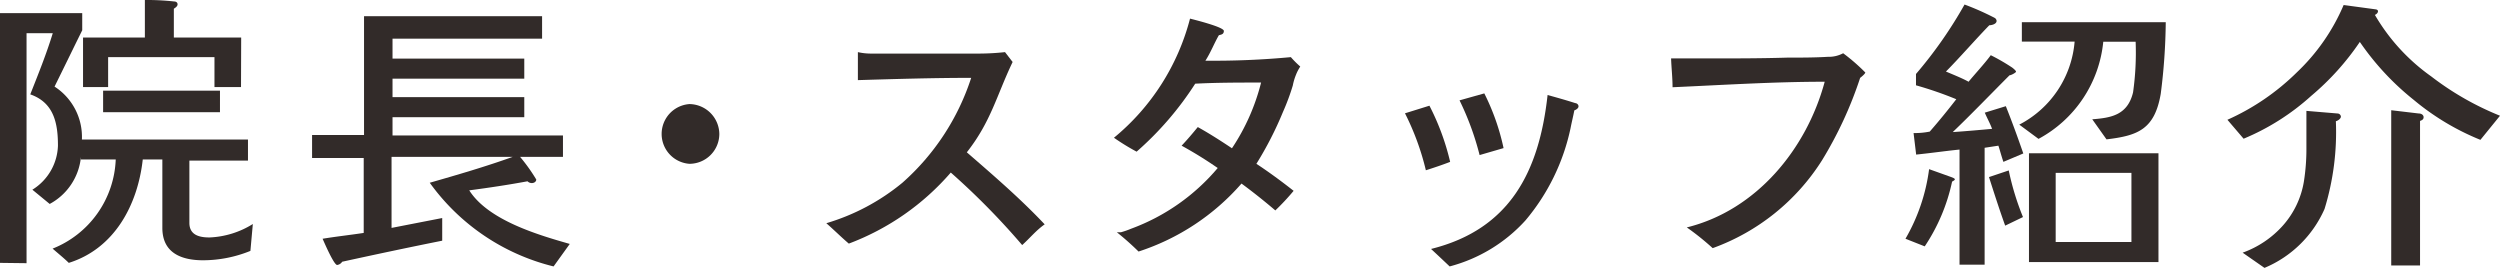 <svg xmlns="http://www.w3.org/2000/svg" viewBox="0 0 154.45 16.55"><defs><style>.cls-1{fill:#322b29;}</style></defs><title>m_nav3</title><g id="レイヤー_2" data-name="レイヤー 2"><g id="レイヤー_1-2" data-name="レイヤー 1"><path class="cls-1" d="M15.47,15.5a7.8,7.8,0,0,1-2.92.58c-1.31,0-2.52-.43-2.52-2V9.85H8.82c-.31,2.81-1.75,5.51-4.57,6.39-.32-.31-.67-.59-1-.88A6.18,6.18,0,0,0,7.15,9.85H5V9.7a3.69,3.69,0,0,1-1.93,2.9L2,11.72A3.32,3.32,0,0,0,3.58,9c0-1.39-.25-2.66-1.71-3.17.49-1.24,1-2.5,1.39-3.78H1.64V16.26L0,16.24V.81H5.08V1.87C4.52,3,3.94,4.2,3.37,5.35A3.7,3.7,0,0,1,5.06,8.62H15.32v1.3H11.7v3.85c0,.76.63.9,1.24.9a5.46,5.46,0,0,0,2.68-.83ZM14.89,5.38H13.25V3.53H6.68V5.38H5.13V2.32H8.95V0a15.11,15.11,0,0,1,1.8.09c.11,0,.22.05.22.18s-.16.22-.23.27V2.32h4.16Zm-1.3,1.55H6.37V5.6h7.22Z"/><path class="cls-1" d="M34.2,16.46a13.34,13.34,0,0,1-7.65-5.17c1.71-.49,3.46-1,5.13-1.6H24.19v4.39l3.13-.61,0,1.4c-2.05.41-4.12.85-6.18,1.3a.44.44,0,0,1-.31.2c-.2,0-.79-1.37-.9-1.62.85-.14,1.69-.23,2.54-.36V9.76H19.28V8.34h3.21V1h11V2.39H24.25V3.62h8.14V4.86H24.25V6h8.14V7.24H24.25V8.37H34.78V9.69H32.13a10.86,10.86,0,0,1,1,1.4c0,.14-.14.22-.27.22a.37.37,0,0,1-.27-.11c-1.19.22-2.39.4-3.6.56,1.17,1.84,4.21,2.74,6.21,3.31Z"/><path class="cls-1" d="M42.59,10.12a1.85,1.85,0,0,1,0-3.69,1.87,1.87,0,0,1,1.85,1.85A1.85,1.85,0,0,1,42.59,10.12Z"/><path class="cls-1" d="M63.15,15.14a45,45,0,0,0-4.41-4.48,15.57,15.57,0,0,1-6.3,4.39c-.47-.4-.92-.85-1.39-1.26a13.3,13.3,0,0,0,4.7-2.5A14.7,14.7,0,0,0,60,4.81c-2.32,0-4.65.07-7,.14C53,4.38,53,3.8,53,3.22a3.63,3.63,0,0,0,.77.09h3.62c1,0,2.09,0,3.13,0a15.31,15.31,0,0,0,1.57-.09l.47.61c-1,2.09-1.33,3.67-2.83,5.58,1.66,1.44,3.31,2.86,4.81,4.45C64,14.24,63.63,14.71,63.15,15.14Z"/><path class="cls-1" d="M80.07,4.61a3.51,3.51,0,0,0-.2.67,13.83,13.83,0,0,1-.61,1.64,21.51,21.51,0,0,1-1.64,3.2c.79.52,1.55,1.08,2.3,1.67A14.59,14.59,0,0,1,78.79,13c-.68-.58-1.37-1.13-2.09-1.66a14.29,14.29,0,0,1-6.36,4.2A17.21,17.21,0,0,0,69,14.35h.25a5.33,5.33,0,0,0,.63-.22,12.74,12.74,0,0,0,5.35-3.75A24.94,24.94,0,0,0,73,9c.36-.38.68-.76,1-1.15.72.4,1.42.85,2.11,1.31A13,13,0,0,0,77.91,5.1c-1.37,0-2.72,0-4.07.07a19.7,19.7,0,0,1-3.62,4.2,13.94,13.94,0,0,1-1.4-.86,14.11,14.11,0,0,0,4.7-7.36c.27.07,2.09.52,2.09.76s-.22.23-.31.27c-.29.5-.5,1.06-.83,1.57a51.46,51.46,0,0,0,5.28-.22,5.68,5.68,0,0,0,.58.58C80.23,4.27,80.14,4.43,80.07,4.61Z"/><path class="cls-1" d="M88.09,10.52A16,16,0,0,0,86.8,7l1.51-.47A15,15,0,0,1,89.59,10C89.1,10.19,88.62,10.35,88.09,10.52Zm9.17-3.69c-.07.36-.16.72-.23,1.08a13,13,0,0,1-2.79,5.71,9.63,9.63,0,0,1-4.68,2.84c-.38-.36-.74-.7-1.15-1.08,4.9-1.22,6.68-4.81,7.2-9.51.58.16,1.15.32,1.71.5.07,0,.2.07.2.2S97.35,6.79,97.26,6.82ZM91.41,9.58a17.3,17.3,0,0,0-1.24-3.38l1.53-.43a14,14,0,0,1,1.19,3.38Z"/><path class="cls-1" d="M114.92,4.81a24.21,24.21,0,0,1-2.36,5.1,13.36,13.36,0,0,1-6.75,5.42c-.5-.45-1-.86-1.6-1.28,4.3-1.06,7.4-4.84,8.52-9-3.13,0-6.27.2-9.4.34,0-.59-.07-1.19-.09-1.78.76,0,1.51,0,2.27,0,1.64,0,3.26,0,4.9-.05.83,0,1.69,0,2.52-.05a1.88,1.88,0,0,0,.94-.22,11.76,11.76,0,0,1,1.37,1.19C115.22,4.57,115,4.75,114.92,4.81Z"/><path class="cls-1" d="M120.6,11.22a11.52,11.52,0,0,1-1.69,4l-1.19-.47a11.52,11.52,0,0,0,1.46-4.3l1.37.49c.13.05.22.09.22.14S120.67,11.18,120.6,11.22ZM123.77,10c-.13-.38-.23-.77-.31-1l-.85.13v7.22h-1.55V9.24c-.9.09-1.78.22-2.68.31l-.16-1.33a4.66,4.66,0,0,0,1-.09c.61-.7,1.08-1.28,1.64-2a23.16,23.16,0,0,0-2.49-.86V4.57a26.67,26.67,0,0,0,3-4.29,16.62,16.62,0,0,1,1.87.83.24.24,0,0,1,.11.18c0,.2-.31.27-.45.27-.81.83-1.91,2.09-2.68,2.86.47.2,1,.41,1.4.63.32-.4,1-1.13,1.37-1.64a12.38,12.38,0,0,1,1.33.77c.14.11.23.2.23.25s-.29.22-.4.22c-1.08,1.08-2.4,2.45-3.51,3.51.76-.05,1.67-.13,2.43-.2-.11-.31-.31-.67-.45-1l1.3-.4c.4,1,.74,1.94,1.08,2.92Zm.11,3.94c-.36-1-.68-2-1-3l1.22-.41a16.54,16.54,0,0,0,.88,2.88ZM133.8,1.37a36.94,36.94,0,0,1-.31,4.43c-.38,2.2-1.42,2.58-3.35,2.81l-.88-1.24c1.15-.09,2.18-.25,2.52-1.66a17.48,17.48,0,0,0,.16-3.13h-2a7.66,7.66,0,0,1-4,6l-1.19-.88a6.36,6.36,0,0,0,3.42-5.13h-3.26V1.37Zm-.45,14.82h-8V9.47h8Zm-1.67-1.24V10.68H127v4.27Z"/><path class="cls-1" d="M153.24,8.64a15.45,15.45,0,0,1-4.12-2.47,16.49,16.49,0,0,1-3.33-3.58,16.15,16.15,0,0,1-3,3.33,14.55,14.55,0,0,1-4.18,2.65l-1-1.17a14.54,14.54,0,0,0,4.29-2.93A12.4,12.4,0,0,0,144.79.31l2,.27c.22.05.11.27-.07.34a12.14,12.14,0,0,0,3.48,3.8,17.92,17.92,0,0,0,4.25,2.43Zm-8.93-1.15a16.15,16.15,0,0,1-.7,5.42,7,7,0,0,1-3.71,3.64l-1.35-.94a6.07,6.07,0,0,0,2.5-1.69,5.41,5.41,0,0,0,1.28-2.68,12.78,12.78,0,0,0,.16-2.07c0-.07,0-.85,0-2.32l1.91.16c.14,0,.22.11.22.2S144.49,7.44,144.31,7.49Zm5.2,0V16.4h-1.78V6.81l1.69.2c.2,0,.31.11.31.23S149.66,7.42,149.51,7.47Z"/></g></g></svg>